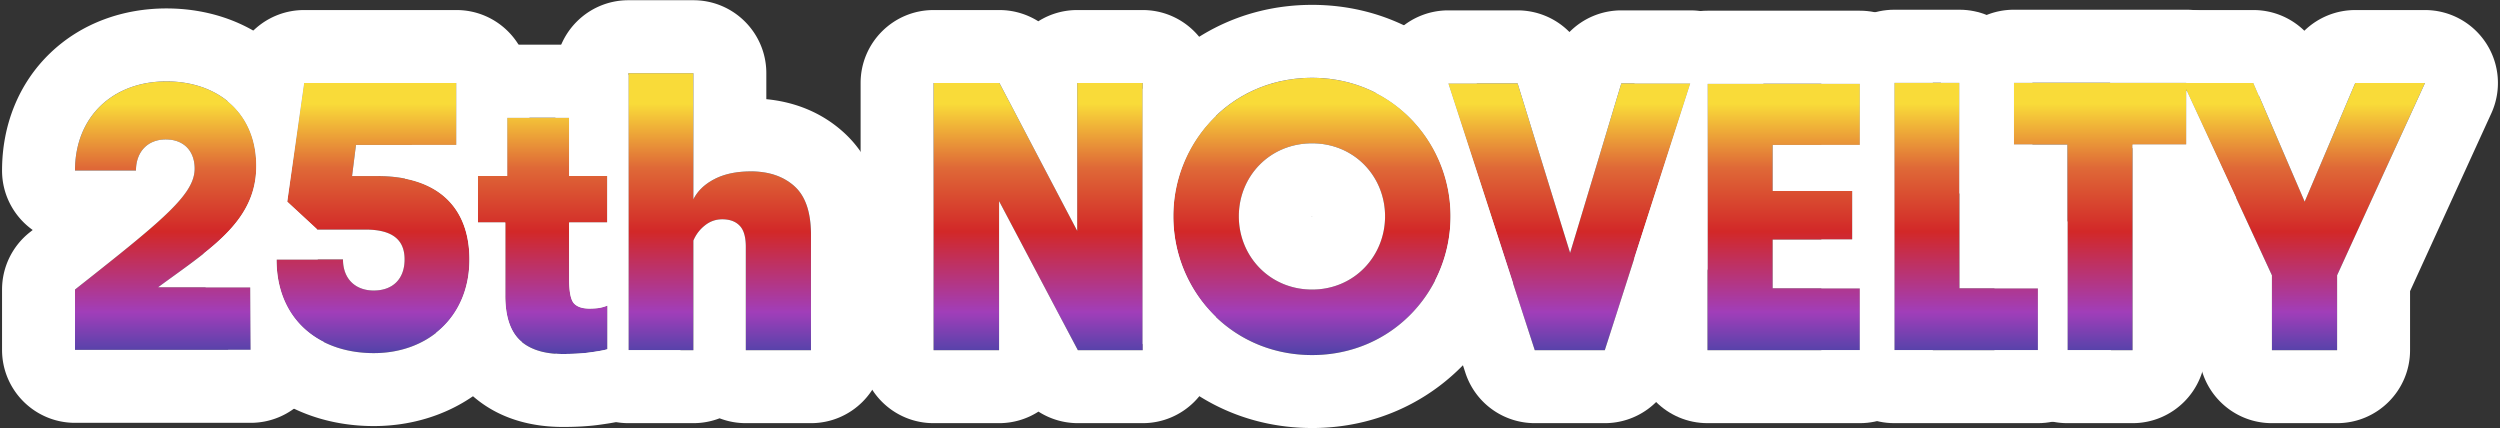 <svg xmlns="http://www.w3.org/2000/svg" width="771" height="132" fill="none"><rect width="100%" height="100%" fill="#333333" stroke="none"/><path fill="url(#a)" d="M700.662 108V84.9l-27.4-59.3h21.7l15.8 36.6 15.6-36.6h21.5l-27.1 59.3V108h-20.1Z"/><path fill="url(#b)" d="M637.586 108V44.6h-16.5V25.5h53.2v19.1h-16.6V108h-20.1Z"/><path fill="url(#c)" d="M584.201 108V25.5h20.1v63.4h24.2V108h-44.3Z"/><path fill="url(#d)" d="M526.584 108V25.8h47v18.9h-26.9v14.2h24.6v15h-24.6v15h26.9V108h-47Z"/><path fill="url(#e)" d="m473.32 108-26.7-82.3h21.4l16.2 52.3 15.8-52.3h21.3l-26.4 82.3h-21.6Z"/><path fill="url(#f)" d="M447.355 66.7c0 22.9-17.9 42.8-42.7 42.8-24.9 0-42.8-19.9-42.8-42.8 0-22.8 17.9-42.7 42.8-42.7 24.8 0 42.7 19.9 42.7 42.7Zm-20.2 0c0-12.3-9.5-22.5-22.5-22.5-13.1 0-22.6 10.2-22.6 22.5s9.5 22.6 22.6 22.6c13 0 22.5-10.3 22.5-22.6Z"/><path fill="url(#g)" d="M287.912 108V25.6h20.3l24 45.6V25.6h20.2V108h-20l-24.3-46v46h-20.2Z"/><path fill="url(#h)" d="M193.797 108V22.57h20.039v38.907c1.289-2.579 3.437-4.649 6.445-6.211 3.047-1.602 6.817-2.403 11.309-2.403 5.547 0 10.019 1.524 13.418 4.57 3.398 3.047 5.097 8.048 5.097 15V108h-20.097V76.125c0-3.086-.645-5.273-1.934-6.563-1.25-1.289-3.027-1.933-5.332-1.933-1.992 0-3.769.625-5.332 1.875-1.562 1.21-2.754 2.773-3.574 4.687V108h-20.039Z"/><path fill="url(#i)" d="M147.391 68.625V54.27h39.902v14.355h-39.902Zm8.437 22.441V56.79l.586-.645V36.282h19.102V85.97c0 3.945.488 6.465 1.464 7.558.977 1.094 2.579 1.641 4.805 1.641 1.016 0 1.973-.059 2.871-.176.938-.156 1.836-.41 2.696-.761v13.476c-1.094.313-2.793.625-5.098.938-2.266.351-5.156.527-8.672.527-5.781 0-10.195-1.406-13.242-4.219-3.008-2.851-4.512-7.48-4.512-13.887Z"/><path fill="url(#j)" d="m88.577 62.2 5.2-36.6h47v19.1h-31l-1.2 9.6h7.7c19.9 0 28.5 10.7 28.5 25.7 0 17.8-12.9 28.9-29.5 28.9-17 0-30-10.4-30-28.9h20.5c0 6 3.8 9.6 9.5 9.6 5.8 0 9.5-3.5 9.5-9.6 0-5.7-3.3-9.2-12.1-9.2h-14.8l-9.3-8.6Z"/><path fill="url(#k)" d="M23.133 107.9V89.3c27.1-21.4 36.9-29.3 36.9-37.3 0-5.4-3.3-9-8.9-9-5.7 0-9.2 3.9-9.2 9.6h-18.8c0-16.7 11.8-27.5 28.2-27.5 15.5 0 27.7 9.4 27.7 26.1 0 17.1-14.1 25.5-30.3 37.4h28.5l.1 19.3h-54.2Z"/><path fill="#fff" fill-rule="evenodd" d="M700.662 130.5c-12.427 0-22.5-10.074-22.5-22.5V89.847l-20.476-44.315V44.6h16.6V27.817L700.662 84.9V108h20.1V84.9l27.1-59.3h-21.5l-15.6 36.6-15.8-36.6h-20.676v-.1h-23.524a22.5 22.5 0 0 1 22.5-22.4h21.7a22.498 22.498 0 0 1 15.7 6.382 22.496 22.496 0 0 1 15.7-6.382h21.5a22.501 22.501 0 0 1 20.464 31.852l-25.064 54.846V108c0 12.426-10.074 22.5-22.5 22.5h-20.1Z" clip-rule="evenodd"/><path fill="#fff" fill-rule="evenodd" d="M637.586 130.5c-12.426 0-22.5-10.074-22.5-22.5h13.415V88.9h-13.415V66.291a22.5 22.5 0 0 1-10.785-6.707V25.5h-5.715c0-12.426 10.074-22.5 22.5-22.5h53.2c12.426 0 22.5 10.074 22.5 22.5v4.326l-1.824-4.226h-20.676v-.1h-53.2v19.1h16.5V108h20.1V44.6h16.6V27.817l15.354 33.23a22.46 22.46 0 0 1-9.454 5.272V108c0 12.426-10.074 22.5-22.5 22.5h-20.1Z" clip-rule="evenodd"/><path fill="#fff" fill-rule="evenodd" d="M584.201 130.5c-12.427 0-22.5-10.074-22.5-22.5h11.883V88.9h-11.883v-15h9.583v-15h-9.583V44.7h11.883V25.8h-11.883v-.3c0-12.426 10.073-22.5 22.5-22.5h20.1c12.426 0 22.5 10.074 22.5 22.5h-5.715v19.1h5.715v21.8h1.7c3.233 0 6.306.682 9.085 1.91V108h13.415c0 12.426-10.074 22.5-22.5 22.5h-44.3Zm20.1-105h-20.1V108h44.3V88.9h-24.2V25.5Z" clip-rule="evenodd"/><path fill="#fff" fill-rule="evenodd" d="M526.584 130.5c-12.427 0-22.5-10.074-22.5-22.5V79.434L521.32 25.7h-17.236c.054-12.38 10.107-22.4 22.5-22.4h47c12.326 0 22.337 9.912 22.498 22.2h-11.881V108h11.883c0 12.426-10.074 22.5-22.5 22.5h-47Zm47-41.6h-26.9v-15h24.6v-15h-24.6V44.7h26.9V25.8h-47V108h47V88.9Z" clip-rule="evenodd"/><path fill="#fff" fill-rule="evenodd" d="M473.32 130.5a22.5 22.5 0 0 1-21.402-15.557l-9.267-28.565a43.346 43.346 0 0 0 4.704-19.678c0-14.293-7.034-27.446-18.392-35.272a41.674 41.674 0 0 0-4.648-2.775A22.5 22.5 0 0 1 446.62 3.2h21.4a22.49 22.49 0 0 1 16 6.68 22.49 22.49 0 0 1 16-6.68h21.3a22.498 22.498 0 0 1 22.5 22.6h-17.236v57.154l-10.239 31.919A22.5 22.5 0 0 1 494.92 130.5h-21.6Zm-26.7-104.8h21.4l16.2 52.3 15.8-52.3h21.3l-26.4 82.3h-21.6l-26.7-82.3Z" clip-rule="evenodd"/><path fill="#fff" fill-rule="evenodd" d="M466.576 87.212C458.258 112.573 434.837 132 404.655 132c-22.145 0-40.652-10.411-52.243-25.951V27.43C364.008 11.905 382.523 1.5 404.655 1.5c21.256 0 39.174 9.642 50.814 24.2h-8.849l19.956 61.512Zm-62.021-20.51.004.096.092.002a.98.98 0 0 0 .004-.1c-.036 0-.069 0-.1.002Zm.1 42.798c24.8 0 42.7-19.9 42.7-42.8 0-22.8-17.9-42.7-42.7-42.7-24.9 0-42.8 19.9-42.8 42.7 0 22.9 17.9 42.8 42.8 42.8Zm0-65.3c13 0 22.5 10.2 22.5 22.5s-9.5 22.6-22.5 22.6c-13.1 0-22.6-10.3-22.6-22.6s9.5-22.5 22.6-22.5Z" clip-rule="evenodd"/><path fill="#fff" fill-rule="evenodd" d="M287.912 130.5c-12.427 0-22.5-10.074-22.5-22.5V25.6c0-12.426 10.073-22.5 22.5-22.5h20.3c4.326 0 8.468 1.241 11.997 3.465A22.396 22.396 0 0 1 332.212 3.1h20.2c12.426 0 22.5 10.074 22.5 22.5v10.209c-8.189 7.901-13.057 19.002-13.057 30.891 0 11.941 4.868 23.067 13.057 30.98V108c0 12.426-10.074 22.5-22.5 22.5h-20a22.489 22.489 0 0 1-12.148-3.561 22.391 22.391 0 0 1-12.152 3.561h-20.2Zm20.2-22.5V62l24.3 46h20V25.6h-20.2v45.6l-24-45.6h-20.3V108h20.2Z" clip-rule="evenodd"/><path fill="#fff" fill-rule="evenodd" d="M175.516 68.625v17.344c0 3.945.488 6.465 1.464 7.558.977 1.094 2.579 1.641 4.805 1.641 1.016 0 1.973-.059 2.871-.176.938-.156 1.836-.41 2.696-.761v13.476c-.342.098-.743.195-1.203.293-1.012.215-2.311.43-3.895.645-2.266.351-5.156.527-8.672.527a32.97 32.97 0 0 1-2.259-.076c.571 11.917 10.415 21.404 22.474 21.404h20.039c2.85 0 5.576-.53 8.086-1.497a22.44 22.44 0 0 0 8.086 1.497h20.097c12.427 0 22.5-10.074 22.5-22.5V72.434c0-10.004-2.396-22.625-12.577-31.753-7.032-6.304-15.372-9.297-23.692-10.094V22.57c0-12.426-10.074-22.5-22.5-22.5h-20.039c-12.427 0-22.5 10.074-22.5 22.5v13.711h4.219V54.27h11.777v14.355h-11.777Zm38.32-46.055h-20.039V108h20.039V74.191c.613-1.43 1.433-2.664 2.461-3.702.347-.35.718-.68 1.113-.985 1.563-1.25 3.34-1.875 5.332-1.875 1.917 0 3.469.446 4.657 1.338l.142.11c.187.15.365.312.533.486.696.695 1.204 1.652 1.524 2.87a10.947 10.947 0 0 1 .249 1.247 13.421 13.421 0 0 1 .064.511c.065.6.097 1.245.097 1.934V108h20.097V72.434c0-6.953-1.699-11.953-5.097-15a16.592 16.592 0 0 0-2.785-2.02c-1.751-1.01-3.713-1.721-5.887-2.131a25.604 25.604 0 0 0-4.746-.42c-3.352 0-6.301.446-8.848 1.337-.867.304-1.687.659-2.461 1.066-1.559.81-2.887 1.756-3.984 2.839a12.68 12.68 0 0 0-2.461 3.372V22.57Z" clip-rule="evenodd"/><path fill="#fff" fill-rule="evenodd" d="M124.891 55.08c3.227.635 6.032 1.646 8.437 2.984 4.479 2.492 7.567 6.118 9.397 10.561 1.387 3.368 2.052 7.205 2.052 11.375 0 3.904-.621 7.486-1.765 10.7-.044.122-.088.245-.134.366-1.748 4.702-4.629 8.596-8.33 11.534 1.466 6.485 4.495 13.167 10.312 18.681.072.069.145.137.219.205 8.598 7.938 19.305 10.186 28.503 10.186 4.047 0 8.114-.19 11.888-.758 2.472-.339 5.412-.815 8.063-1.573A22.5 22.5 0 0 0 209.85 108h-16.053V23.162c-4.084-5.681-10.751-9.38-18.281-9.38h-19.102c-8.561 0-16.005 4.78-19.808 11.818h4.171v19.1h-13.756a22.422 22.422 0 0 0-2.13 9.57v.81Zm22.5 13.545h8.437v22.5c.009 6.376 1.513 10.985 4.512 13.828.634.586 1.328 1.11 2.081 1.574 2.863 1.763 6.584 2.645 11.161 2.645 3.278 0 6.012-.153 8.203-.458l.469-.069c1.69-.23 3.054-.459 4.093-.688a15.245 15.245 0 0 0 1.005-.25V94.23c-.86.352-1.758.606-2.696.762-.297.039-.6.071-.91.097-.627.053-1.281.079-1.961.079a11.296 11.296 0 0 1-1.64-.116c-.93-.142-1.709-.416-2.338-.822a4.042 4.042 0 0 1-.827-.703c-.447-.5-.792-1.302-1.035-2.402l-.012-.059a17.37 17.37 0 0 1-.312-2.231 23.07 23.07 0 0 1-.03-.404l-.002-.022a34.549 34.549 0 0 1-.068-1.763 37.578 37.578 0 0 1-.005-.677V68.625h11.777V54.27h-11.777V36.28h-19.102V54.27h-9.023v14.355Z" clip-rule="evenodd"/><path fill="#fff" fill-rule="evenodd" d="M70.349 107.9a47.497 47.497 0 0 0 8.373 10.096c10.28 9.396 23.556 13.404 36.555 13.404 13.314 0 26.439-4.498 36.415-13.909a48.52 48.52 0 0 0 9.271-11.998 12.89 12.89 0 0 1-.623-.54c-3.008-2.851-4.512-7.48-4.512-13.887V68.625h-8.437V54.27h9.023V36.28h6.863V25.6c0-12.426-10.074-22.5-22.5-22.5h-47c-11.204 0-20.7 8.243-22.277 19.335l-1.252 8.815c5.428 4.44 8.785 11.19 8.785 19.95 0 2.698-.351 5.18-1.007 7.494a25.592 25.592 0 0 1-.626 1.918c-1.725 4.658-4.727 8.634-8.573 12.369-1.819 1.767-3.826 3.48-5.977 5.186A22.82 22.82 0 0 0 62.777 80c0 2.925.21 5.798.626 8.6h13.83l.1 19.3h-6.984Zm70.428-63.2V25.6h-47l-5.2 36.6 9.3 8.6h14.8c.926 0 1.792.039 2.6.115.343.032.677.072 1 .117 6.116.869 8.5 4.124 8.5 8.968 0 6.1-3.7 9.6-9.5 9.6a11.88 11.88 0 0 1-2.6-.275c-4.227-.948-6.9-4.292-6.9-9.325h-20.5c0 1.44.078 2.833.232 4.174a30.983 30.983 0 0 0 1.357 6.248c1.66 5.001 4.55 9.055 8.338 12.078 5.255 4.192 12.239 6.4 20.073 6.4 16.6 0 29.5-11.1 29.5-28.9 0-4.786-.876-9.134-2.714-12.836a21.68 21.68 0 0 0-1.286-2.245c-2.261-3.442-5.514-6.188-9.85-8.024-3.958-1.676-8.819-2.595-14.65-2.595h-7.7l1.2-9.6h31Z" clip-rule="evenodd"/><path fill="#fff" fill-rule="evenodd" d="M23.133 130.4c-12.427 0-22.5-10.074-22.5-22.5V89.3a22.5 22.5 0 0 1 8.556-17.658l.897-.709C4.364 66.853.633 60.163.633 52.6c0-13.873 5.032-26.826 14.889-36.264C25.269 7.004 38.157 2.6 51.332 2.6c12.177 0 24.766 3.71 34.62 12.478A45.372 45.372 0 0 1 94.692 25.6h-.916l-5.2 36.6 9.066 8.384a49.756 49.756 0 0 1-2.293 4.671A22.461 22.461 0 0 1 98.03 80H85.278c0 2.69.275 5.21.797 7.551.075.338.156.672.241 1.002 2.028 7.825 6.898 13.554 13.505 16.904l.013 2.326a22.501 22.501 0 0 1-22.5 22.617h-54.2Zm0-77.8h18.8c0-.202.004-.402.013-.6.238-5.372 3.69-9 9.187-9 .067 0 .133 0 .2.002 5.2.08 8.366 3.308 8.675 8.198.017.262.025.529.025.8 0 .2-.006.4-.019.6-.232 3.765-2.675 7.583-8.109 12.87a115.152 115.152 0 0 1-3.172 2.955c-1.973 1.77-4.232 3.7-6.8 5.825a383.716 383.716 0 0 1-2.333 1.917c-3.361 2.742-7.193 5.796-11.533 9.233a3585.063 3585.063 0 0 1-4.934 3.9v18.6h54.2l-.1-19.3h-28.5a709.39 709.39 0 0 1 4.401-3.2l.146-.105c8.869-6.412 16.704-12.076 21.337-19.195 2.658-4.083 4.263-8.644 4.405-14.1.007-.265.01-.531.01-.8 0-16.7-12.2-26.1-27.7-26.1h-.2c-6.567.036-12.389 1.808-17 5-6.828 4.728-11 12.571-11 22.5Z" clip-rule="evenodd"/><defs><linearGradient id="f" x1="382" x2="382" y1="32" y2="122" gradientUnits="userSpaceOnUse"><stop stop-color="#F9DB39"/><stop offset=".219" stop-color="#DF6937"/><stop offset=".439" stop-color="#D22828"/><stop offset=".714" stop-color="#A13EB9"/><stop offset="1" stop-color="#004898"/></linearGradient><linearGradient id="a" x1="382" x2="382" y1="32" y2="122" gradientUnits="userSpaceOnUse"><stop stop-color="#F9DB39"/><stop offset=".219" stop-color="#DF6937"/><stop offset=".439" stop-color="#D22828"/><stop offset=".714" stop-color="#A13EB9"/><stop offset="1" stop-color="#004898"/></linearGradient><linearGradient id="c" x1="382" x2="382" y1="32" y2="122" gradientUnits="userSpaceOnUse"><stop stop-color="#F9DB39"/><stop offset=".219" stop-color="#DF6937"/><stop offset=".439" stop-color="#D22828"/><stop offset=".714" stop-color="#A13EB9"/><stop offset="1" stop-color="#004898"/></linearGradient><linearGradient id="d" x1="382" x2="382" y1="32" y2="122" gradientUnits="userSpaceOnUse"><stop stop-color="#F9DB39"/><stop offset=".219" stop-color="#DF6937"/><stop offset=".439" stop-color="#D22828"/><stop offset=".714" stop-color="#A13EB9"/><stop offset="1" stop-color="#004898"/></linearGradient><linearGradient id="e" x1="382" x2="382" y1="32" y2="122" gradientUnits="userSpaceOnUse"><stop stop-color="#F9DB39"/><stop offset=".219" stop-color="#DF6937"/><stop offset=".439" stop-color="#D22828"/><stop offset=".714" stop-color="#A13EB9"/><stop offset="1" stop-color="#004898"/></linearGradient><linearGradient id="b" x1="382" x2="382" y1="32" y2="122" gradientUnits="userSpaceOnUse"><stop stop-color="#F9DB39"/><stop offset=".219" stop-color="#DF6937"/><stop offset=".439" stop-color="#D22828"/><stop offset=".714" stop-color="#A13EB9"/><stop offset="1" stop-color="#004898"/></linearGradient><linearGradient id="g" x1="382" x2="382" y1="32" y2="122" gradientUnits="userSpaceOnUse"><stop stop-color="#F9DB39"/><stop offset=".219" stop-color="#DF6937"/><stop offset=".439" stop-color="#D22828"/><stop offset=".714" stop-color="#A13EB9"/><stop offset="1" stop-color="#004898"/></linearGradient><linearGradient id="h" x1="382" x2="382" y1="32" y2="122" gradientUnits="userSpaceOnUse"><stop stop-color="#F9DB39"/><stop offset=".219" stop-color="#DF6937"/><stop offset=".439" stop-color="#D22828"/><stop offset=".714" stop-color="#A13EB9"/><stop offset="1" stop-color="#004898"/></linearGradient><linearGradient id="i" x1="382" x2="382" y1="32" y2="122" gradientUnits="userSpaceOnUse"><stop stop-color="#F9DB39"/><stop offset=".219" stop-color="#DF6937"/><stop offset=".439" stop-color="#D22828"/><stop offset=".714" stop-color="#A13EB9"/><stop offset="1" stop-color="#004898"/></linearGradient><linearGradient id="j" x1="382" x2="382" y1="32" y2="122" gradientUnits="userSpaceOnUse"><stop stop-color="#F9DB39"/><stop offset=".219" stop-color="#DF6937"/><stop offset=".439" stop-color="#D22828"/><stop offset=".714" stop-color="#A13EB9"/><stop offset="1" stop-color="#004898"/></linearGradient><linearGradient id="k" x1="382" x2="382" y1="32" y2="122" gradientUnits="userSpaceOnUse"><stop stop-color="#F9DB39"/><stop offset=".219" stop-color="#DF6937"/><stop offset=".439" stop-color="#D22828"/><stop offset=".714" stop-color="#A13EB9"/><stop offset="1" stop-color="#004898"/></linearGradient></defs></svg>